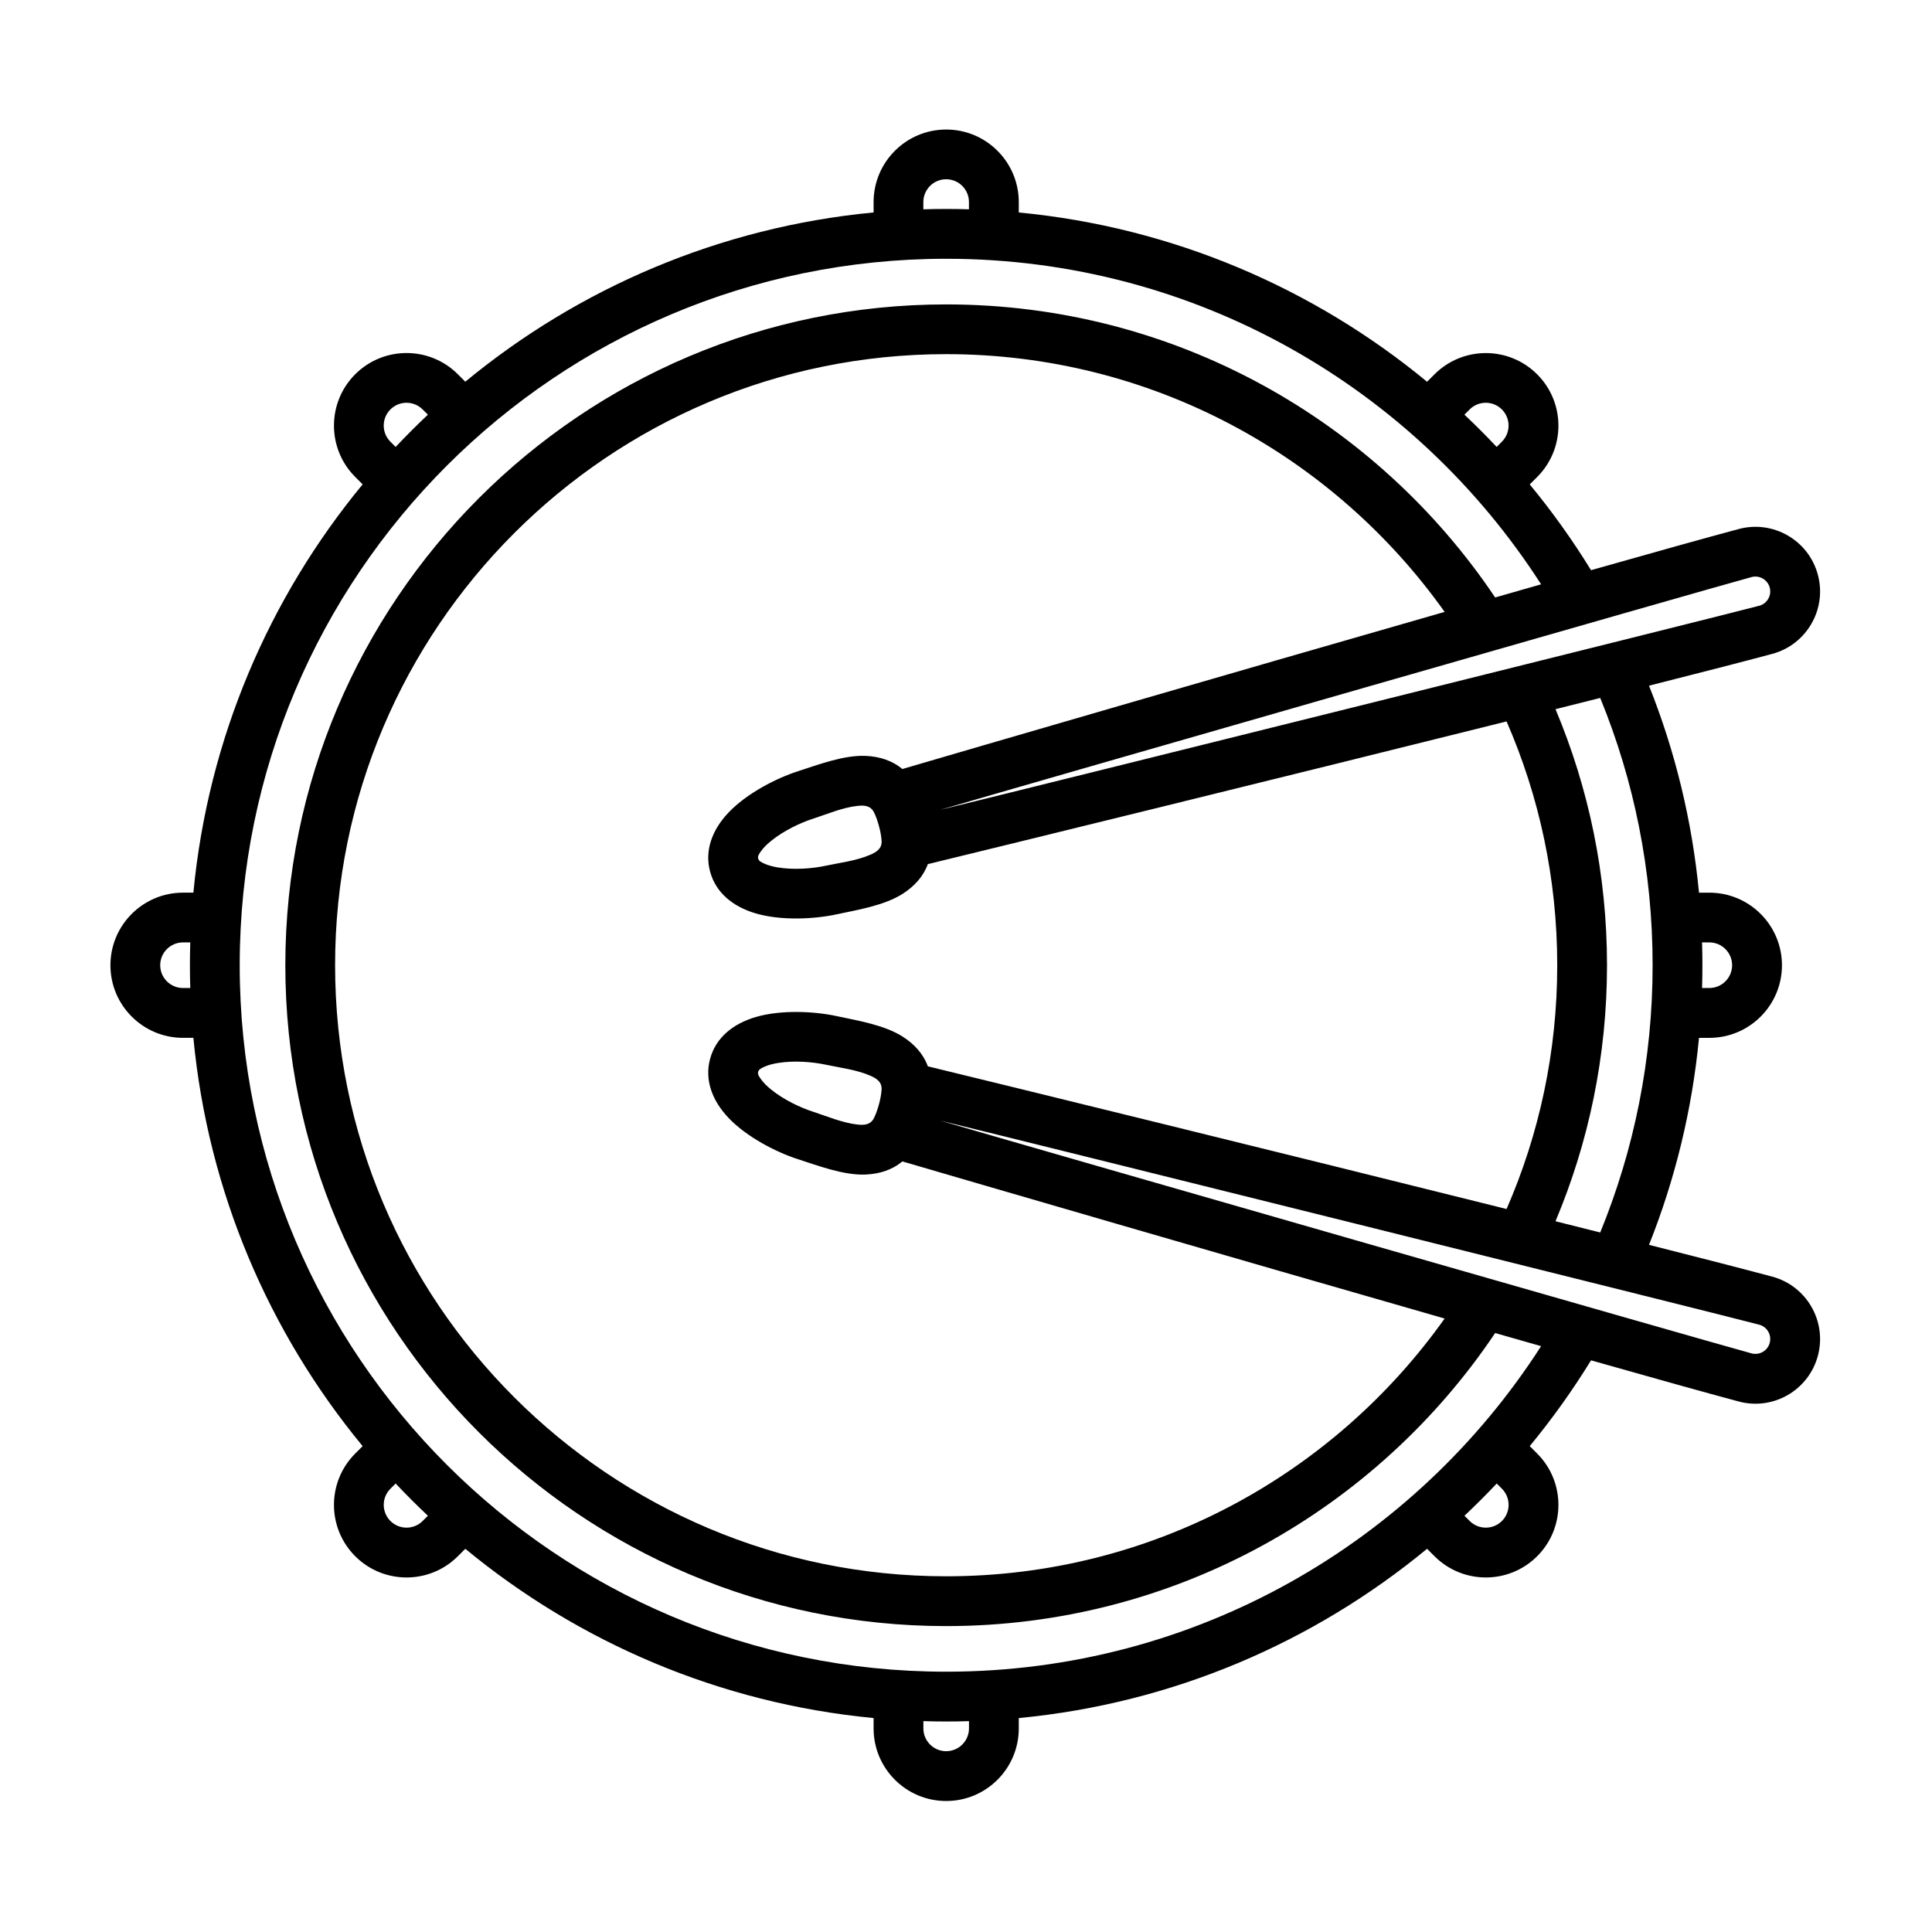 <?xml version="1.0" encoding="UTF-8"?>
<!-- Uploaded to: ICON Repo, www.svgrepo.com, Generator: ICON Repo Mixer Tools -->
<svg fill="#000000" width="800px" height="800px" version="1.1" viewBox="144 144 512 512" xmlns="http://www.w3.org/2000/svg">
 <path d="m375.51 200.3c-40.875 3.894-78.191 20.098-108.2 44.855l-1.969-1.969c-7.508-7.508-19.699-7.508-27.207 0-7.508 7.508-7.508 19.699 0 27.207l1.969 1.969c-24.758 30.008-40.957 67.32-44.855 108.2h-2.746c-10.617 0-19.238 8.621-19.238 19.238s8.621 19.238 19.238 19.238h2.746c3.894 40.875 20.098 78.191 44.855 108.2l-1.969 1.969c-7.508 7.508-7.508 19.699 0 27.207 7.508 7.508 19.699 7.508 27.207 0l1.969-1.969c30.008 24.758 67.32 40.953 108.2 44.855v2.746c0 10.617 8.621 19.238 19.238 19.238 10.617 0 19.238-8.621 19.238-19.238v-2.742c40.883-3.898 78.199-20.105 108.2-44.859l1.973 1.969c7.508 7.508 19.699 7.508 27.207 0s7.508-19.699 0-27.207l-1.973-1.973c5.922-7.176 11.352-14.77 16.246-22.73 16.613 4.711 30.422 8.57 39.133 10.906 9.137 2.449 18.535-2.973 20.98-12.113 2.449-9.137-2.973-18.531-12.113-20.98-7.519-2.016-18.891-4.941-32.637-8.422 6.871-17.238 11.418-35.652 13.25-54.852h2.746c10.617 0 19.238-8.621 19.238-19.238s-8.621-19.238-19.238-19.238h-2.746c-1.832-19.199-6.375-37.613-13.25-54.852 13.742-3.481 25.117-6.406 32.637-8.422 9.137-2.449 14.562-11.844 12.113-20.98-2.449-9.137-11.844-14.562-20.98-12.113-8.711 2.336-22.52 6.191-39.133 10.906-4.891-7.961-10.32-15.555-16.246-22.73l1.973-1.969c7.508-7.508 7.508-19.699 0-27.207-7.508-7.508-19.699-7.508-27.207 0l-1.973 1.969c-30-24.758-67.316-40.957-108.2-44.859v-2.742c0-10.617-8.621-19.238-19.238-19.238-10.617 0-19.238 8.621-19.238 19.238v2.746zm13.195 399.82v1.922c0 3.336 2.707 6.043 6.043 6.043 3.336 0 6.043-2.707 6.043-6.043v-1.918c-2.004 0.062-4.019 0.09-6.043 0.09-2.023 0-4.043-0.027-6.043-0.094zm163.7-301.27c-33.301-51.871-91.492-86.273-157.66-86.273-103.33 0-187.22 83.891-187.22 187.22s83.891 187.22 187.22 187.22c66.168 0 124.36-34.402 157.66-86.273l-12.172-3.477c-31.441 46.824-84.895 77.664-145.49 77.664-96.66 0-175.13-78.477-175.13-175.13s78.477-175.13 175.13-175.13c60.598 0 114.05 30.84 145.49 77.664zm-25.562 7.312c-29.352-41.32-77.598-68.309-132.1-68.309-89.375 0-161.94 72.562-161.94 161.94s72.562 161.94 161.94 161.94c54.504 0 102.75-26.984 132.1-68.309-57.656-16.539-125.59-36.324-143.71-41.637-2.75 2.289-6.047 3.293-9.609 3.473-5.856 0.297-12.797-2.375-17.98-4.035-5.856-1.875-13.66-5.918-18.434-10.926-4.438-4.656-6.414-10.148-4.934-15.672 1.48-5.523 5.934-9.293 12.109-11.105 6.637-1.949 15.418-1.547 21.426-0.246 5.32 1.152 12.664 2.309 17.59 5.496 2.996 1.938 5.352 4.457 6.586 7.816 19.203 4.66 93.621 22.895 153.37 37.812 8.637-19.793 13.426-41.645 13.426-64.605 0-22.961-4.789-44.812-13.426-64.605-59.75 14.918-134.16 33.148-153.37 37.812-1.238 3.359-3.594 5.875-6.586 7.812-4.926 3.188-12.27 4.344-17.59 5.496-6.008 1.301-14.789 1.703-21.426-0.246-6.172-1.812-10.629-5.582-12.109-11.105-1.48-5.523 0.496-11.016 4.934-15.672 4.773-5.008 12.578-9.051 18.434-10.926 5.184-1.66 12.121-4.332 17.98-4.035 3.562 0.18 6.859 1.184 9.609 3.473 18.113-5.316 86.059-25.102 143.71-41.637zm-277.99 230.98-1.387 1.387c-2.359 2.359-2.359 6.188 0 8.547 2.359 2.356 6.188 2.356 8.543 0l1.387-1.387c-2.93-2.762-5.777-5.609-8.547-8.543zm291.79 0.004c-2.762 2.934-5.613 5.785-8.543 8.543l1.383 1.387c2.359 2.356 6.188 2.356 8.543 0 2.359-2.359 2.359-6.188 0-8.547zm-147.59-96.203c25.512 7.461 205.71 59.195 215.12 61.715 2.102 0.562 4.258-0.684 4.82-2.781 0.562-2.102-0.684-4.258-2.781-4.82-8.672-2.324-190.58-47.637-217.16-54.113zm175.02-111.98-11.852 2.977c8.793 20.871 13.652 43.797 13.652 67.852 0 24.055-4.859 46.98-13.652 67.852l11.852 2.977c8.953-21.855 13.887-45.77 13.887-70.828 0-25.059-4.934-48.973-13.887-70.828zm-223.15 99.078c0.176-0.656 0.82-0.938 1.461-1.25 1.102-0.535 2.398-0.863 3.769-1.09 4.273-0.699 9.199-0.301 12.758 0.469 3.481 0.754 8.129 1.297 11.812 2.934 1.566 0.695 3.027 1.609 2.906 3.648-0.078 1.305-0.348 2.602-0.688 3.867s-0.754 2.519-1.34 3.691c-0.914 1.828-2.633 1.887-4.34 1.707-4.008-0.426-8.305-2.277-11.695-3.367-3.469-1.109-7.934-3.231-11.285-5.973-1.078-0.879-2.035-1.816-2.723-2.828-0.398-0.586-0.816-1.156-0.641-1.812zm250.14-34.293c0.062 2.008 0.094 4.023 0.094 6.043s-0.027 4.035-0.094 6.043h1.922c3.336 0 6.043-2.707 6.043-6.043 0-3.336-2.707-6.043-6.043-6.043zm-400.64 0h-1.922c-3.336 0-6.043 2.707-6.043 6.043 0 3.336 2.707 6.043 6.043 6.043h1.922c-0.062-2-0.094-4.016-0.094-6.043 0-2.023 0.031-4.043 0.094-6.043zm150.5-22.207c-0.176-0.656 0.242-1.223 0.641-1.812 0.688-1.012 1.645-1.949 2.723-2.828 3.352-2.742 7.816-4.863 11.285-5.973 3.391-1.086 7.688-2.941 11.695-3.363 1.707-0.18 3.426-0.121 4.34 1.707 0.586 1.172 1 2.426 1.34 3.691 0.34 1.266 0.609 2.559 0.688 3.867 0.125 2.039-1.336 2.953-2.906 3.648-3.684 1.637-8.332 2.176-11.812 2.934-3.559 0.773-8.484 1.168-12.758 0.469-1.371-0.227-2.672-0.555-3.769-1.09-0.641-0.309-1.285-0.594-1.461-1.246zm48.129-12.895c26.574-6.477 208.49-51.789 217.16-54.113 2.102-0.562 3.344-2.723 2.781-4.82s-2.719-3.344-4.82-2.781c-9.406 2.519-189.6 54.25-215.12 61.715zm-135.66-104.75-1.387-1.387c-2.356-2.359-6.188-2.359-8.543 0-2.359 2.359-2.359 6.188 0 8.547l1.387 1.387c2.762-2.93 5.609-5.777 8.547-8.547zm283.24 8.543 1.383-1.383c2.359-2.359 2.359-6.188 0-8.547-2.356-2.359-6.188-2.359-8.543 0l-1.383 1.383c2.934 2.762 5.781 5.613 8.543 8.547zm-139.85-62.973v-1.918c0-3.336-2.707-6.043-6.043-6.043-3.336 0-6.043 2.707-6.043 6.043v1.922c2-0.062 4.019-0.094 6.043-0.094 2.023 0 4.039 0.031 6.043 0.094z" fill-rule="evenodd"/>
</svg>